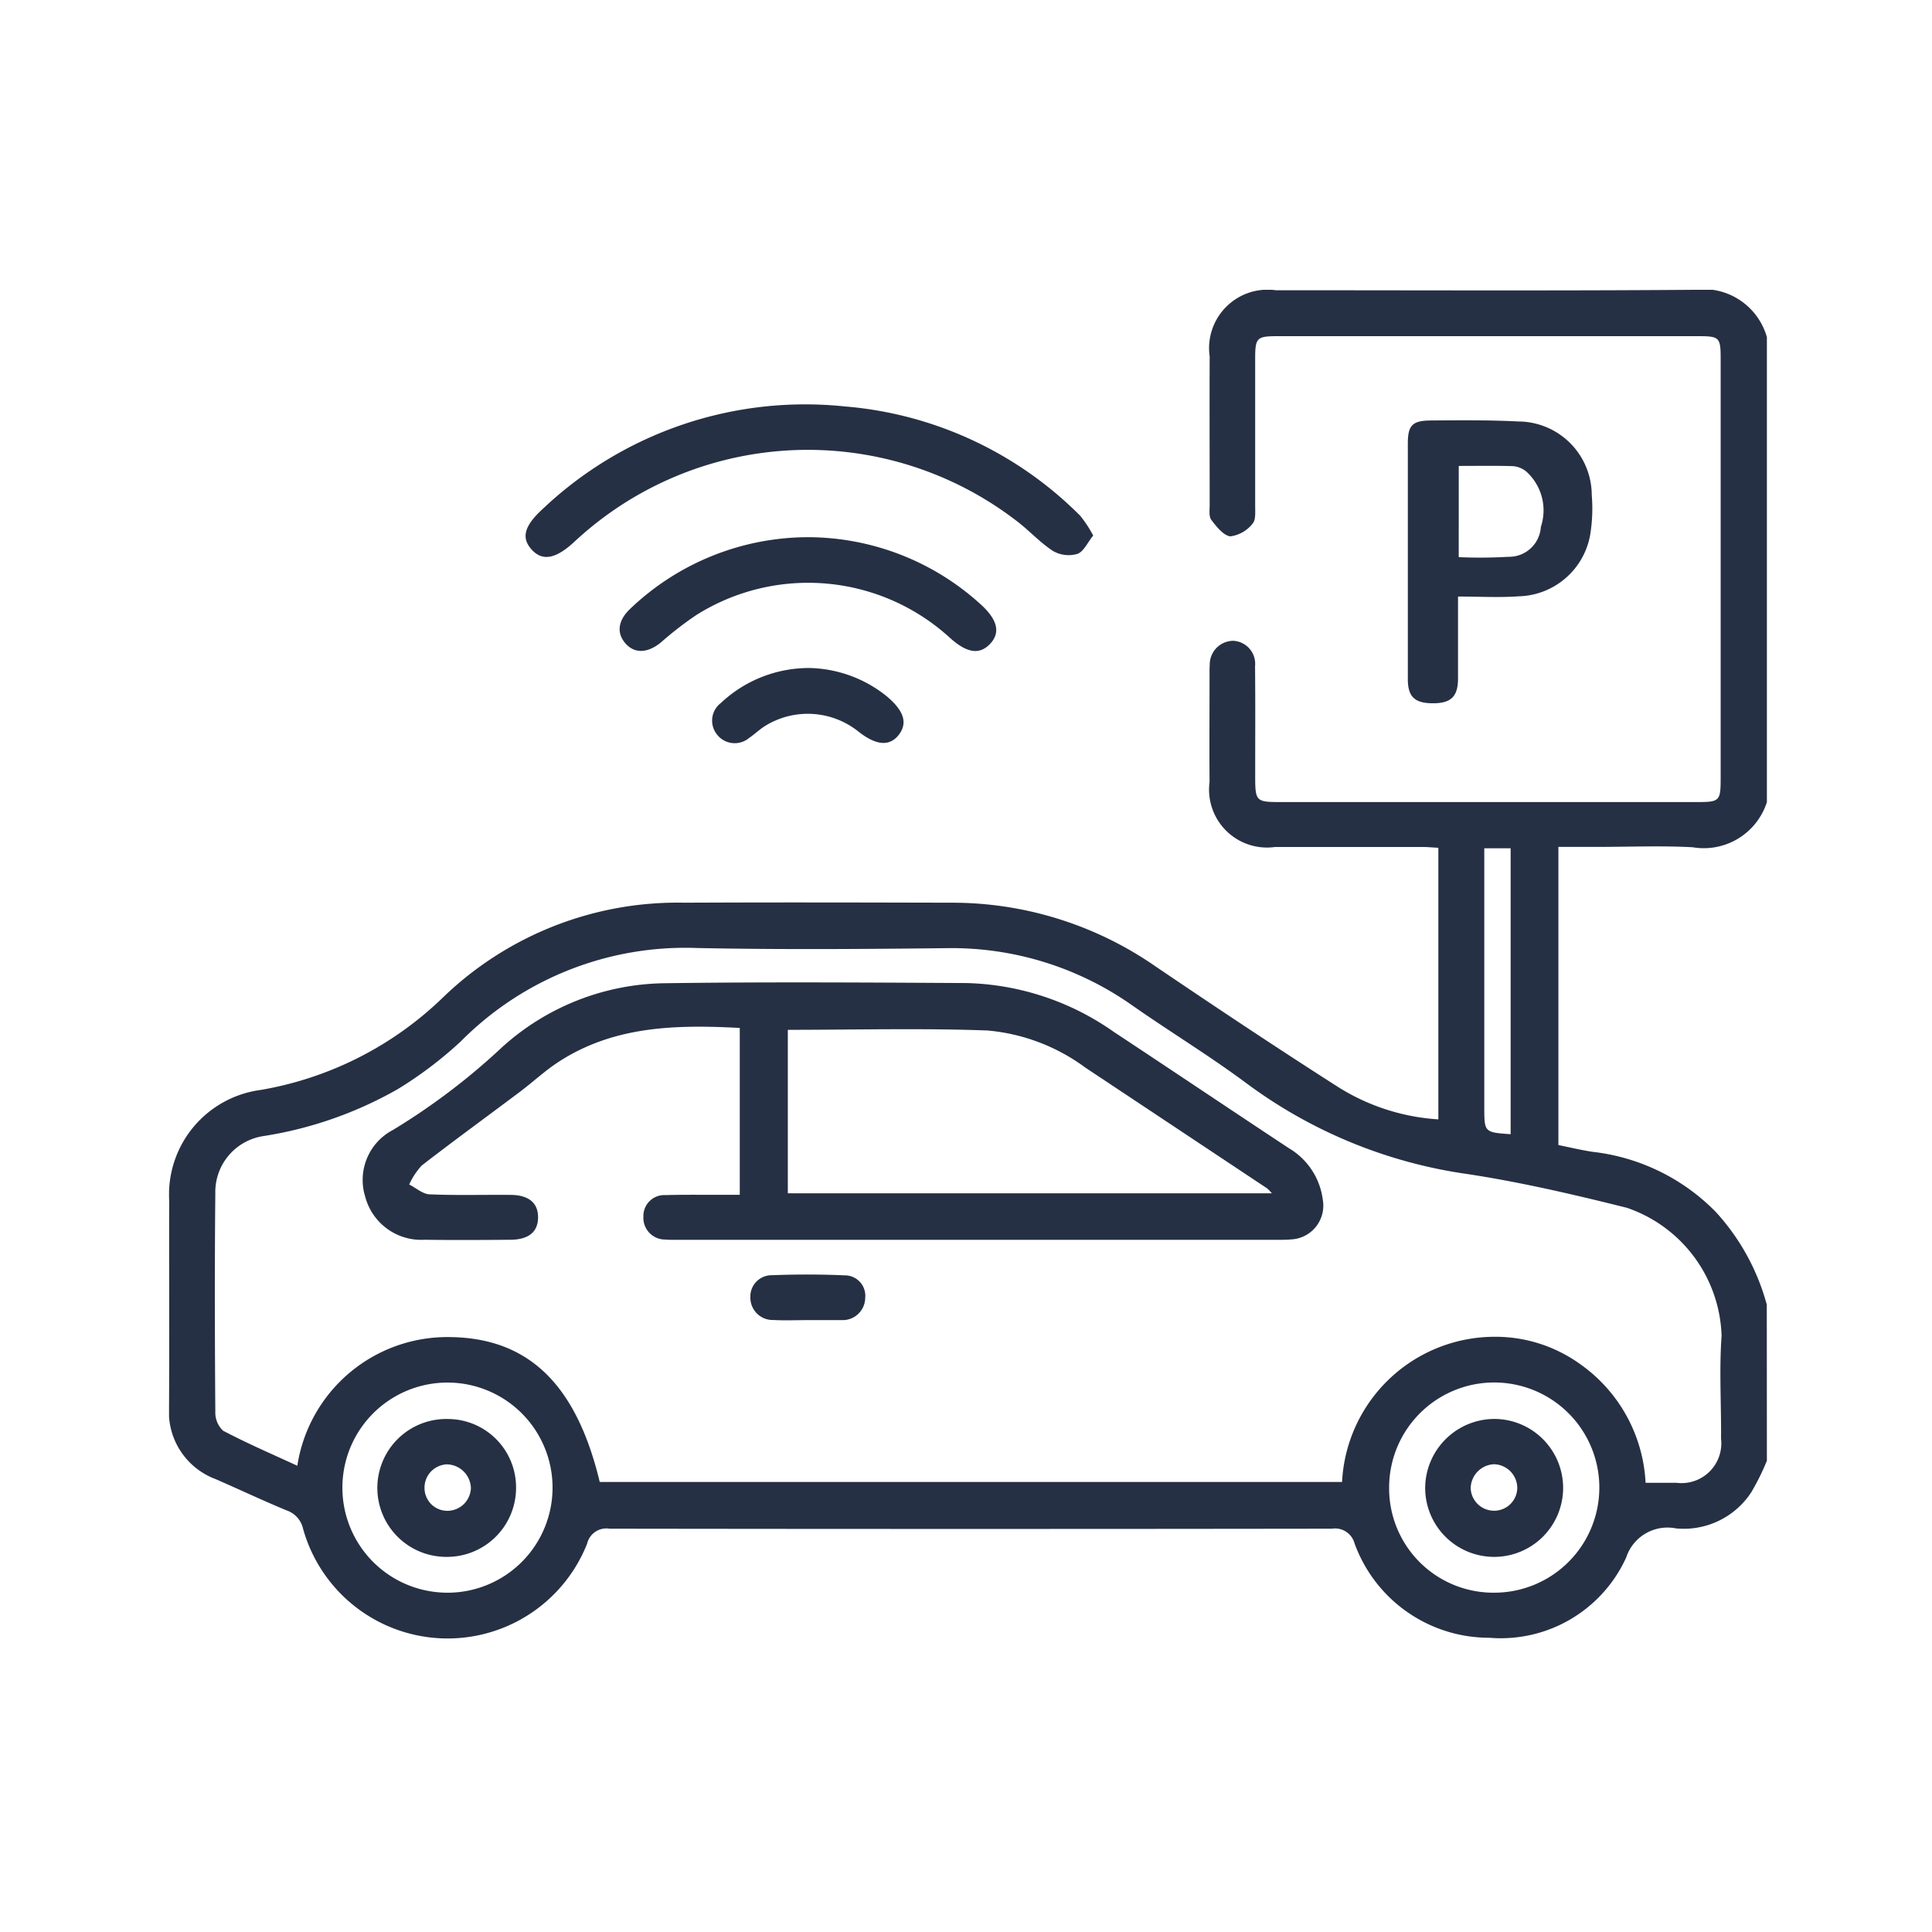 <svg xmlns="http://www.w3.org/2000/svg" xmlns:xlink="http://www.w3.org/1999/xlink" width="80" height="80" viewBox="0 0 80 80">
  <defs>
    <clipPath id="clip-path">
      <rect id="Rectángulo_1932" data-name="Rectángulo 1932" width="66.163" height="55.848" fill="#263044"/>
    </clipPath>
  </defs>
  <g id="Grupo_5030" data-name="Grupo 5030" transform="translate(-1089 -1182)">
    <g id="Grupo_5005" data-name="Grupo 5005" transform="translate(91.632 4.348)">
      <g id="Grupo_5004" data-name="Grupo 5004" transform="translate(1004.368 1189.652)">
        <g id="Grupo_5003" data-name="Grupo 5003" clip-path="url(#clip-path)">
          <path id="Trazado_5170" data-name="Trazado 5170" d="M66.163,48.485a9.756,9.756,0,0,1-.649,1.311A3.34,3.34,0,0,1,62.4,51.288a1.8,1.8,0,0,0-2.064,1.207,5.707,5.707,0,0,1-5.672,3.321,5.929,5.929,0,0,1-5.575-3.908.837.837,0,0,0-.938-.608q-14.957.021-29.913,0a.817.817,0,0,0-.927.622,6.214,6.214,0,0,1-11.76-.614,1.042,1.042,0,0,0-.679-.764c-.993-.411-1.965-.871-2.951-1.3A2.973,2.973,0,0,1,0,46.251c.015-2.843,0-5.686.006-8.53a4.37,4.37,0,0,1,3.789-4.589,14.307,14.307,0,0,0,7.58-3.861,13.983,13.983,0,0,1,9.968-3.892c3.682-.018,7.365-.009,11.048,0A14.758,14.758,0,0,1,40.824,28c2.529,1.714,5.073,3.408,7.648,5.051a8.831,8.831,0,0,0,4.087,1.3V23.105c-.229-.012-.455-.034-.682-.034-2.024,0-4.049,0-6.073,0a2.4,2.4,0,0,1-2.719-2.691c-.011-1.508,0-3.016,0-4.523a3.2,3.2,0,0,1,.008-.323.982.982,0,0,1,.966-1,.955.955,0,0,1,.91,1.055c.015,1.508.006,3.015.006,4.523,0,1.073.022,1.1,1.076,1.1H63.235c.984,0,1.014-.03,1.014-1.021q0-8.659,0-17.318c0-.907-.043-.953-.942-.953q-8.69,0-17.379,0c-.9,0-.954.061-.954.951,0,2.025,0,4.049,0,6.074,0,.254.031.592-.111.743a1.407,1.407,0,0,1-.909.521c-.287-.026-.58-.4-.794-.678-.11-.144-.07-.415-.07-.629,0-2.046-.009-4.093,0-6.139A2.423,2.423,0,0,1,45.833.019C51.6.017,57.376.045,63.148,0a2.734,2.734,0,0,1,3.015,1.959V21.215a2.744,2.744,0,0,1-3.074,1.868c-1.308-.07-2.623-.015-3.935-.015H57.53V35.413c.48.1.939.207,1.4.28a8.478,8.478,0,0,1,5.116,2.489,9.267,9.267,0,0,1,2.113,3.841Zm-48.331.88h30.74a6.33,6.33,0,0,1,6.233-6.011,6,6,0,0,1,3.582,1.1A6.4,6.4,0,0,1,61.14,49.4c.474,0,.881,0,1.288,0a1.646,1.646,0,0,0,1.837-1.825c.012-1.421-.08-2.849.022-4.262a5.794,5.794,0,0,0-3.919-5.3c-2.187-.547-4.393-1.063-6.619-1.4a20.049,20.049,0,0,1-9.142-3.762c-1.518-1.129-3.141-2.114-4.695-3.2a12.974,12.974,0,0,0-7.756-2.389c-3.423.037-6.848.063-10.269-.006a13.085,13.085,0,0,0-9.8,3.86A16.316,16.316,0,0,1,9.468,33.1,16.281,16.281,0,0,1,3.9,35.044a2.341,2.341,0,0,0-1.984,2.37c-.03,3.014-.022,6.029,0,9.044a1.028,1.028,0,0,0,.321.784c.995.525,2.032.97,3.074,1.452a6.288,6.288,0,0,1,6.335-5.328c3.26.043,5.223,1.98,6.188,6m-6.3,4.585a4.351,4.351,0,1,0-4.356-4.336A4.348,4.348,0,0,0,11.53,53.95m43.355,0a4.352,4.352,0,1,0-4.364-4.312,4.318,4.318,0,0,0,4.364,4.312m.667-18.985V23.126H54.461V33.833c0,1.054,0,1.054,1.091,1.132" transform="translate(0 0)" fill="#263044"/>
          <path id="Trazado_5171" data-name="Trazado 5171" d="M114.742,34.847c-.235.29-.395.668-.655.759a1.3,1.3,0,0,1-1.007-.12c-.554-.361-1.008-.872-1.541-1.27a14.174,14.174,0,0,0-18.313.919c-.747.681-1.291.776-1.727.3-.454-.493-.317-.987.445-1.686a15.8,15.8,0,0,1,12.508-4.25,15.543,15.543,0,0,1,9.752,4.526,4.98,4.98,0,0,1,.539.82" transform="translate(-76.476 -24.67)" fill="#263044"/>
          <path id="Trazado_5172" data-name="Trazado 5172" d="M319.082,40.658c0,1.212,0,2.3,0,3.4,0,.753-.3,1.033-1.063,1.025-.737-.007-1.015-.274-1.016-1q0-4.872,0-9.745c0-.763.179-.96.954-.965,1.2-.008,2.41-.021,3.612.041a3.056,3.056,0,0,1,3.05,3.049,6.669,6.669,0,0,1-.04,1.479,3.086,3.086,0,0,1-2.987,2.712c-.808.058-1.624.01-2.509.01m.028-1.632a20.577,20.577,0,0,0,2.059-.014,1.32,1.32,0,0,0,1.342-1.24,2.163,2.163,0,0,0-.615-2.3,1,1,0,0,0-.529-.213c-.743-.024-1.486-.01-2.256-.01Z" transform="translate(-265.708 -27.962)" fill="#263044"/>
          <path id="Trazado_5173" data-name="Trazado 5173" d="M123.112,63.308a10.652,10.652,0,0,1,7.163,2.788c.7.637.819,1.178.371,1.64-.432.446-.943.37-1.631-.241a8.7,8.7,0,0,0-10.513-.97,14.336,14.336,0,0,0-1.476,1.141c-.561.455-1.1.472-1.481.025-.363-.427-.294-.944.211-1.419a10.685,10.685,0,0,1,7.354-2.964" transform="translate(-96.659 -53.064)" fill="#263044"/>
          <path id="Trazado_5174" data-name="Trazado 5174" d="M143.02,96.8a5.276,5.276,0,0,1,3.15,1.148c.73.6.908,1.118.532,1.611s-.933.459-1.676-.127a3.357,3.357,0,0,0-3.857-.238c-.236.146-.438.346-.667.5a.928.928,0,0,1-1.323-.128.918.918,0,0,1,.155-1.321A5.318,5.318,0,0,1,143.02,96.8" transform="translate(-116.48 -81.139)" fill="#263044"/>
          <path id="Trazado_5175" data-name="Trazado 5175" d="M65.181,179.11c-2.669-.143-5.24-.08-7.527,1.421-.555.364-1.045.825-1.578,1.225-1.355,1.018-2.726,2.014-4.066,3.052a2.934,2.934,0,0,0-.516.785c.281.142.558.395.845.407,1.118.048,2.239.013,3.358.023.752.007,1.137.337,1.132.936s-.389.916-1.149.922c-1.184.01-2.369.016-3.553,0a2.4,2.4,0,0,1-2.458-1.792,2.335,2.335,0,0,1,1.151-2.755,27.338,27.338,0,0,0,4.515-3.422,10.212,10.212,0,0,1,6.7-2.653c4.176-.059,8.353-.031,12.53-.008a11.055,11.055,0,0,1,6.1,2.019c2.423,1.6,4.834,3.222,7.258,4.822a2.9,2.9,0,0,1,1.4,2.131A1.4,1.4,0,0,1,88,187.867c-.214.02-.43.016-.645.016H62.683c-.194,0-.388.006-.581-.011a.9.9,0,0,1-.911-.959.865.865,0,0,1,.921-.881c.775-.023,1.55-.01,2.325-.013h.744Zm1.99.077v6.77H87.214a1.8,1.8,0,0,0-.2-.206q-3.761-2.5-7.525-5a7.986,7.986,0,0,0-4.058-1.536c-2.728-.1-5.461-.027-8.262-.027" transform="translate(-41.549 -148.545)" fill="#263044"/>
          <path id="Trazado_5176" data-name="Trazado 5176" d="M151.132,253.889c-.472,0-.945.022-1.415-.005a.924.924,0,0,1-.959-.927.882.882,0,0,1,.884-.927c1.005-.038,2.014-.04,3.019.006a.846.846,0,0,1,.852.939.932.932,0,0,1-.966.914c-.043,0-.086,0-.129,0h-1.287v0" transform="translate(-124.687 -211.226)" fill="#263044"/>
          <path id="Trazado_5177" data-name="Trazado 5177" d="M59.3,291.8a2.859,2.859,0,0,1-2.863,2.871,2.855,2.855,0,1,1,.045-5.709A2.83,2.83,0,0,1,59.3,291.8m-2.87-.96a.967.967,0,0,0-.919,1.03.944.944,0,0,0,.98.893.976.976,0,0,0,.939-.954,1.016,1.016,0,0,0-1-.969" transform="translate(-44.931 -242.204)" fill="#263044"/>
          <path id="Trazado_5178" data-name="Trazado 5178" d="M324.314,288.957a2.856,2.856,0,1,1-2.857,2.811,2.877,2.877,0,0,1,2.857-2.811m.955,2.816a.99.99,0,0,0-.959-.94,1.01,1.01,0,0,0-.969,1,.969.969,0,0,0,1.029.923.958.958,0,0,0,.9-.984" transform="translate(-269.443 -242.202)" fill="#263044"/>
        </g>
      </g>
    </g>
    <rect id="Rectángulo_1944" data-name="Rectángulo 1944" width="80" height="80" transform="translate(1089 1182)" fill="none"/>
  </g>
</svg>
